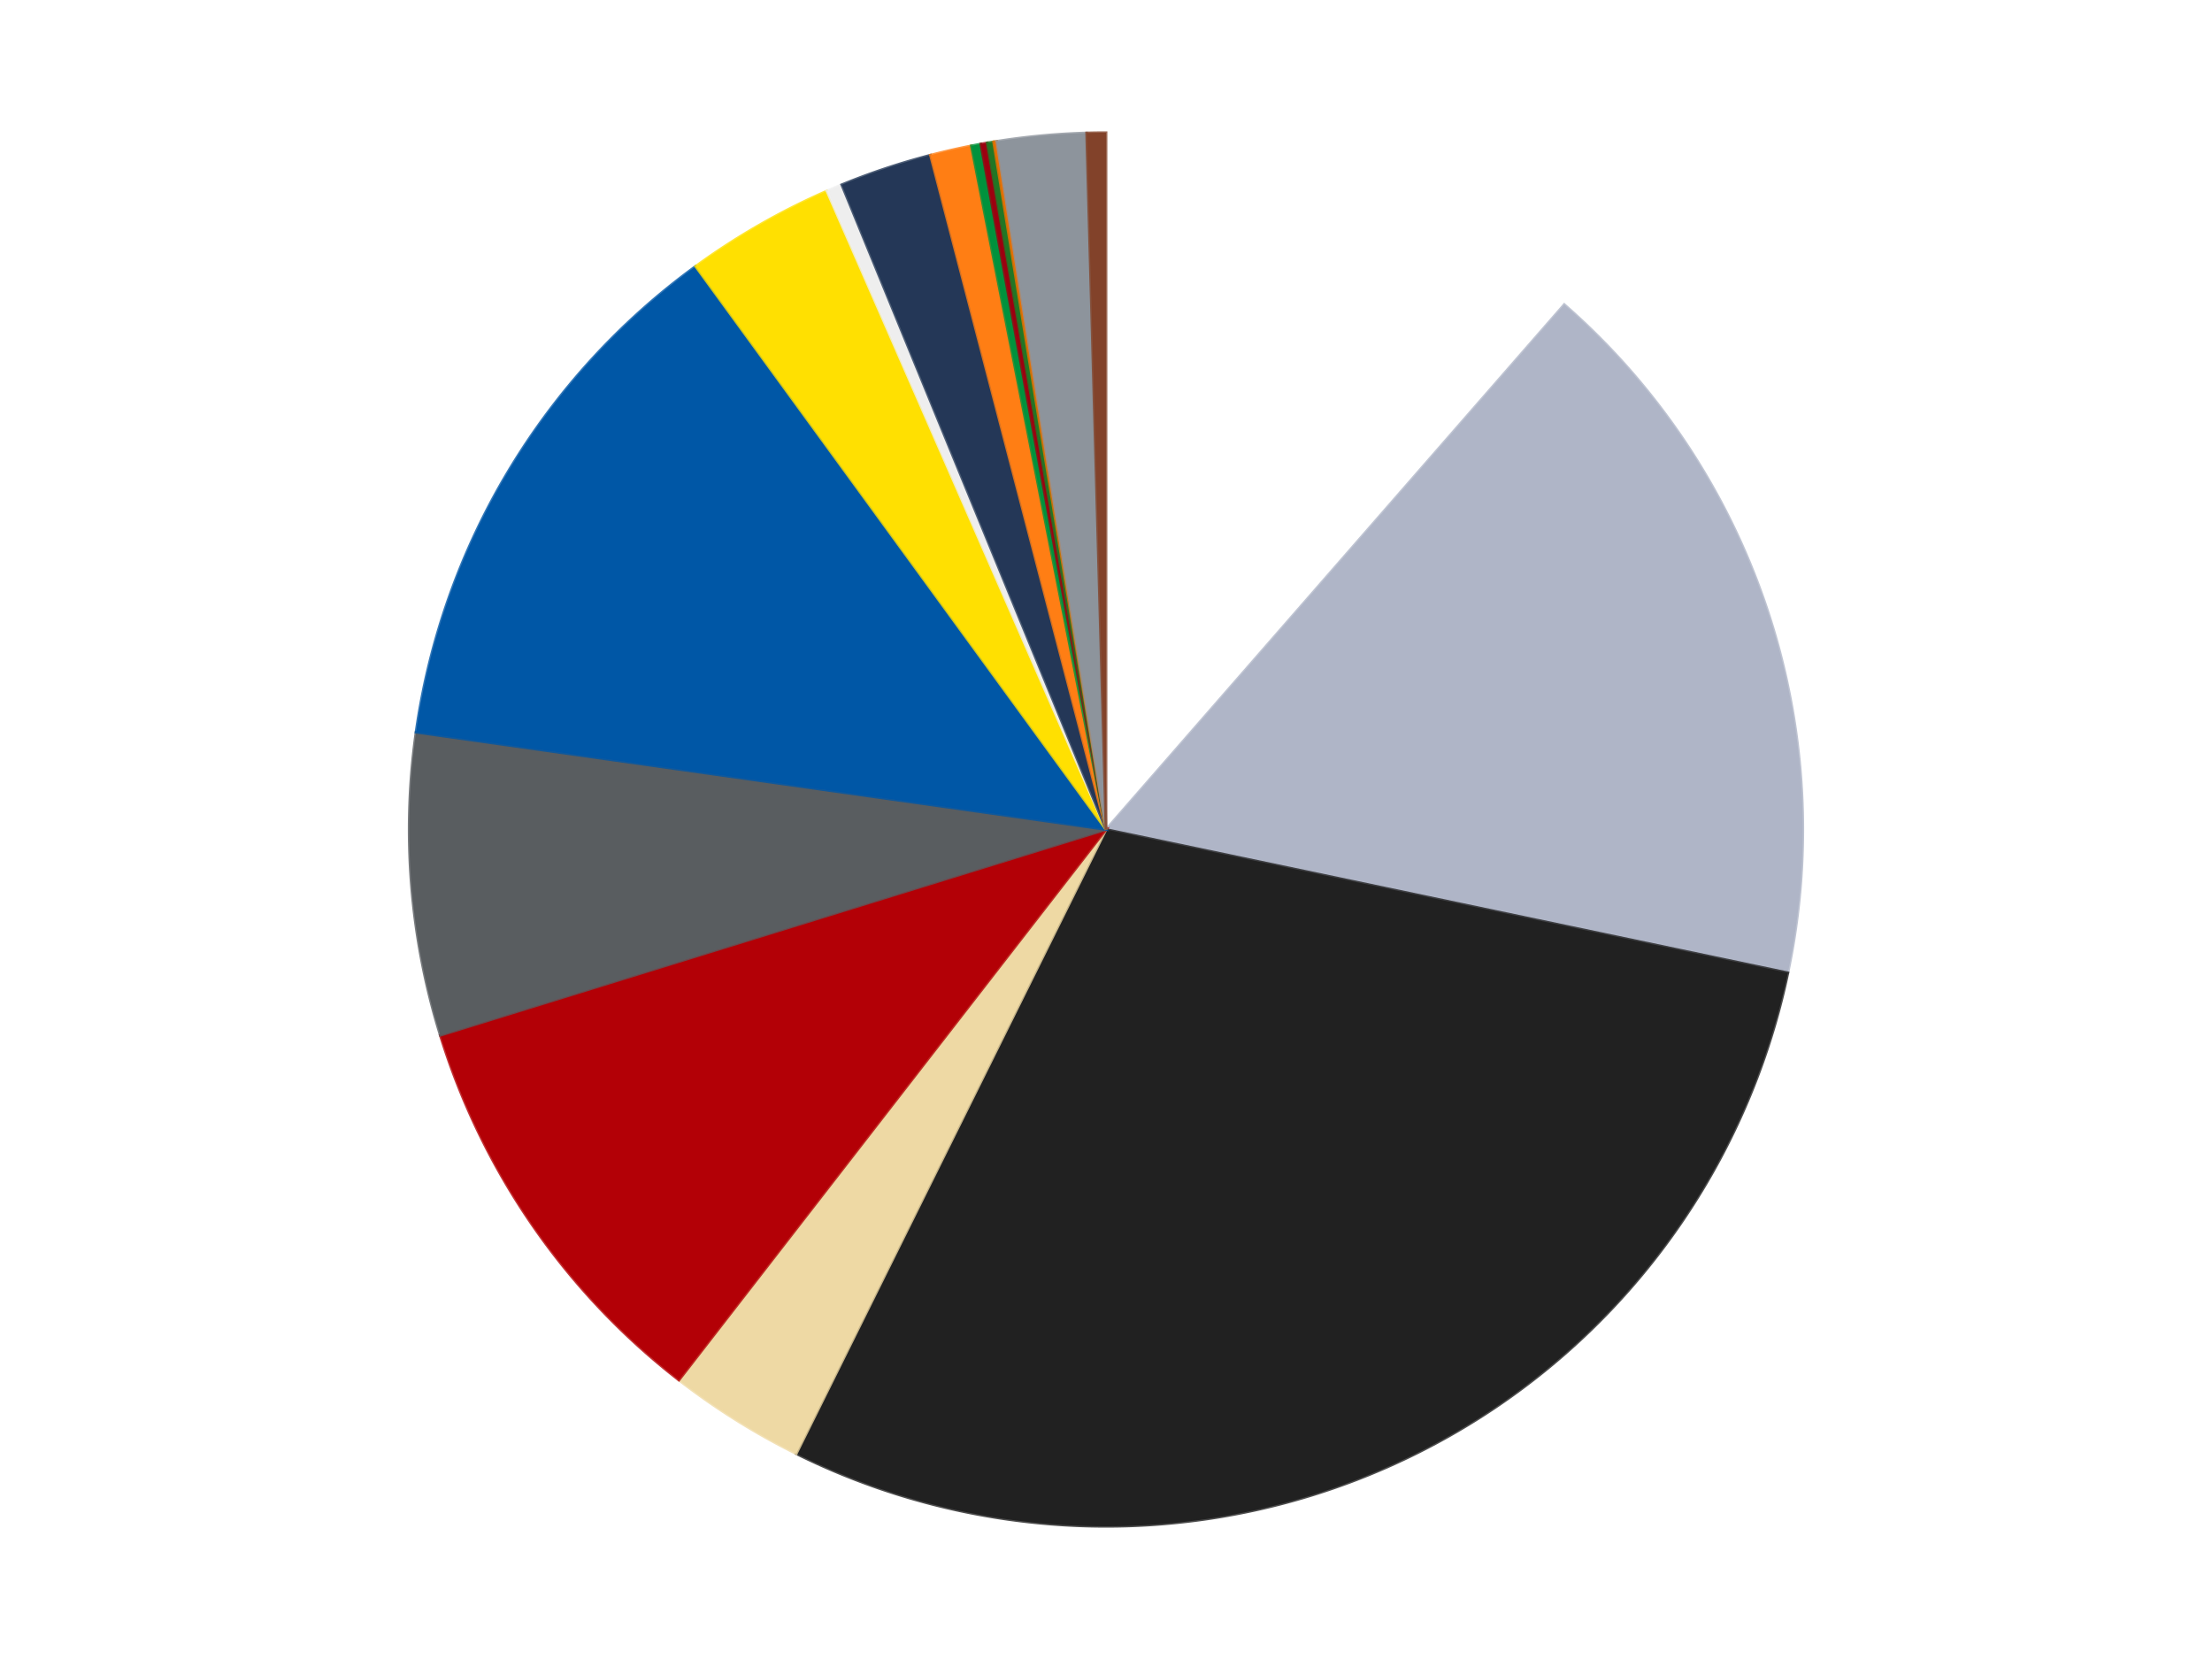 <?xml version='1.0' encoding='utf-8'?>
<svg xmlns="http://www.w3.org/2000/svg" xmlns:xlink="http://www.w3.org/1999/xlink" id="chart-a297e82e-e5a5-4f22-8830-3a15ca8393f4" class="pygal-chart" viewBox="0 0 800 600"><!--Generated with pygal 3.0.4 (lxml) ©Kozea 2012-2016 on 2024-07-01--><!--http://pygal.org--><!--http://github.com/Kozea/pygal--><defs><style type="text/css">#chart-a297e82e-e5a5-4f22-8830-3a15ca8393f4{-webkit-user-select:none;-webkit-font-smoothing:antialiased;font-family:Consolas,"Liberation Mono",Menlo,Courier,monospace}#chart-a297e82e-e5a5-4f22-8830-3a15ca8393f4 .title{font-family:Consolas,"Liberation Mono",Menlo,Courier,monospace;font-size:16px}#chart-a297e82e-e5a5-4f22-8830-3a15ca8393f4 .legends .legend text{font-family:Consolas,"Liberation Mono",Menlo,Courier,monospace;font-size:14px}#chart-a297e82e-e5a5-4f22-8830-3a15ca8393f4 .axis text{font-family:Consolas,"Liberation Mono",Menlo,Courier,monospace;font-size:10px}#chart-a297e82e-e5a5-4f22-8830-3a15ca8393f4 .axis text.major{font-family:Consolas,"Liberation Mono",Menlo,Courier,monospace;font-size:10px}#chart-a297e82e-e5a5-4f22-8830-3a15ca8393f4 .text-overlay text.value{font-family:Consolas,"Liberation Mono",Menlo,Courier,monospace;font-size:16px}#chart-a297e82e-e5a5-4f22-8830-3a15ca8393f4 .text-overlay text.label{font-family:Consolas,"Liberation Mono",Menlo,Courier,monospace;font-size:10px}#chart-a297e82e-e5a5-4f22-8830-3a15ca8393f4 .tooltip{font-family:Consolas,"Liberation Mono",Menlo,Courier,monospace;font-size:14px}#chart-a297e82e-e5a5-4f22-8830-3a15ca8393f4 text.no_data{font-family:Consolas,"Liberation Mono",Menlo,Courier,monospace;font-size:64px}
#chart-a297e82e-e5a5-4f22-8830-3a15ca8393f4{background-color:transparent}#chart-a297e82e-e5a5-4f22-8830-3a15ca8393f4 path,#chart-a297e82e-e5a5-4f22-8830-3a15ca8393f4 line,#chart-a297e82e-e5a5-4f22-8830-3a15ca8393f4 rect,#chart-a297e82e-e5a5-4f22-8830-3a15ca8393f4 circle{-webkit-transition:150ms;-moz-transition:150ms;transition:150ms}#chart-a297e82e-e5a5-4f22-8830-3a15ca8393f4 .graph &gt; .background{fill:transparent}#chart-a297e82e-e5a5-4f22-8830-3a15ca8393f4 .plot &gt; .background{fill:transparent}#chart-a297e82e-e5a5-4f22-8830-3a15ca8393f4 .graph{fill:rgba(0,0,0,.87)}#chart-a297e82e-e5a5-4f22-8830-3a15ca8393f4 text.no_data{fill:rgba(0,0,0,1)}#chart-a297e82e-e5a5-4f22-8830-3a15ca8393f4 .title{fill:rgba(0,0,0,1)}#chart-a297e82e-e5a5-4f22-8830-3a15ca8393f4 .legends .legend text{fill:rgba(0,0,0,.87)}#chart-a297e82e-e5a5-4f22-8830-3a15ca8393f4 .legends .legend:hover text{fill:rgba(0,0,0,1)}#chart-a297e82e-e5a5-4f22-8830-3a15ca8393f4 .axis .line{stroke:rgba(0,0,0,1)}#chart-a297e82e-e5a5-4f22-8830-3a15ca8393f4 .axis .guide.line{stroke:rgba(0,0,0,.54)}#chart-a297e82e-e5a5-4f22-8830-3a15ca8393f4 .axis .major.line{stroke:rgba(0,0,0,.87)}#chart-a297e82e-e5a5-4f22-8830-3a15ca8393f4 .axis text.major{fill:rgba(0,0,0,1)}#chart-a297e82e-e5a5-4f22-8830-3a15ca8393f4 .axis.y .guides:hover .guide.line,#chart-a297e82e-e5a5-4f22-8830-3a15ca8393f4 .line-graph .axis.x .guides:hover .guide.line,#chart-a297e82e-e5a5-4f22-8830-3a15ca8393f4 .stackedline-graph .axis.x .guides:hover .guide.line,#chart-a297e82e-e5a5-4f22-8830-3a15ca8393f4 .xy-graph .axis.x .guides:hover .guide.line{stroke:rgba(0,0,0,1)}#chart-a297e82e-e5a5-4f22-8830-3a15ca8393f4 .axis .guides:hover text{fill:rgba(0,0,0,1)}#chart-a297e82e-e5a5-4f22-8830-3a15ca8393f4 .reactive{fill-opacity:1.0;stroke-opacity:.8;stroke-width:1}#chart-a297e82e-e5a5-4f22-8830-3a15ca8393f4 .ci{stroke:rgba(0,0,0,.87)}#chart-a297e82e-e5a5-4f22-8830-3a15ca8393f4 .reactive.active,#chart-a297e82e-e5a5-4f22-8830-3a15ca8393f4 .active .reactive{fill-opacity:0.6;stroke-opacity:.9;stroke-width:4}#chart-a297e82e-e5a5-4f22-8830-3a15ca8393f4 .ci .reactive.active{stroke-width:1.5}#chart-a297e82e-e5a5-4f22-8830-3a15ca8393f4 .series text{fill:rgba(0,0,0,1)}#chart-a297e82e-e5a5-4f22-8830-3a15ca8393f4 .tooltip rect{fill:transparent;stroke:rgba(0,0,0,1);-webkit-transition:opacity 150ms;-moz-transition:opacity 150ms;transition:opacity 150ms}#chart-a297e82e-e5a5-4f22-8830-3a15ca8393f4 .tooltip .label{fill:rgba(0,0,0,.87)}#chart-a297e82e-e5a5-4f22-8830-3a15ca8393f4 .tooltip .label{fill:rgba(0,0,0,.87)}#chart-a297e82e-e5a5-4f22-8830-3a15ca8393f4 .tooltip .legend{font-size:.8em;fill:rgba(0,0,0,.54)}#chart-a297e82e-e5a5-4f22-8830-3a15ca8393f4 .tooltip .x_label{font-size:.6em;fill:rgba(0,0,0,1)}#chart-a297e82e-e5a5-4f22-8830-3a15ca8393f4 .tooltip .xlink{font-size:.5em;text-decoration:underline}#chart-a297e82e-e5a5-4f22-8830-3a15ca8393f4 .tooltip .value{font-size:1.5em}#chart-a297e82e-e5a5-4f22-8830-3a15ca8393f4 .bound{font-size:.5em}#chart-a297e82e-e5a5-4f22-8830-3a15ca8393f4 .max-value{font-size:.75em;fill:rgba(0,0,0,.54)}#chart-a297e82e-e5a5-4f22-8830-3a15ca8393f4 .map-element{fill:transparent;stroke:rgba(0,0,0,.54) !important}#chart-a297e82e-e5a5-4f22-8830-3a15ca8393f4 .map-element .reactive{fill-opacity:inherit;stroke-opacity:inherit}#chart-a297e82e-e5a5-4f22-8830-3a15ca8393f4 .color-0,#chart-a297e82e-e5a5-4f22-8830-3a15ca8393f4 .color-0 a:visited{stroke:#F44336;fill:#F44336}#chart-a297e82e-e5a5-4f22-8830-3a15ca8393f4 .color-1,#chart-a297e82e-e5a5-4f22-8830-3a15ca8393f4 .color-1 a:visited{stroke:#3F51B5;fill:#3F51B5}#chart-a297e82e-e5a5-4f22-8830-3a15ca8393f4 .color-2,#chart-a297e82e-e5a5-4f22-8830-3a15ca8393f4 .color-2 a:visited{stroke:#009688;fill:#009688}#chart-a297e82e-e5a5-4f22-8830-3a15ca8393f4 .color-3,#chart-a297e82e-e5a5-4f22-8830-3a15ca8393f4 .color-3 a:visited{stroke:#FFC107;fill:#FFC107}#chart-a297e82e-e5a5-4f22-8830-3a15ca8393f4 .color-4,#chart-a297e82e-e5a5-4f22-8830-3a15ca8393f4 .color-4 a:visited{stroke:#FF5722;fill:#FF5722}#chart-a297e82e-e5a5-4f22-8830-3a15ca8393f4 .color-5,#chart-a297e82e-e5a5-4f22-8830-3a15ca8393f4 .color-5 a:visited{stroke:#9C27B0;fill:#9C27B0}#chart-a297e82e-e5a5-4f22-8830-3a15ca8393f4 .color-6,#chart-a297e82e-e5a5-4f22-8830-3a15ca8393f4 .color-6 a:visited{stroke:#03A9F4;fill:#03A9F4}#chart-a297e82e-e5a5-4f22-8830-3a15ca8393f4 .color-7,#chart-a297e82e-e5a5-4f22-8830-3a15ca8393f4 .color-7 a:visited{stroke:#8BC34A;fill:#8BC34A}#chart-a297e82e-e5a5-4f22-8830-3a15ca8393f4 .color-8,#chart-a297e82e-e5a5-4f22-8830-3a15ca8393f4 .color-8 a:visited{stroke:#FF9800;fill:#FF9800}#chart-a297e82e-e5a5-4f22-8830-3a15ca8393f4 .color-9,#chart-a297e82e-e5a5-4f22-8830-3a15ca8393f4 .color-9 a:visited{stroke:#E91E63;fill:#E91E63}#chart-a297e82e-e5a5-4f22-8830-3a15ca8393f4 .color-10,#chart-a297e82e-e5a5-4f22-8830-3a15ca8393f4 .color-10 a:visited{stroke:#2196F3;fill:#2196F3}#chart-a297e82e-e5a5-4f22-8830-3a15ca8393f4 .color-11,#chart-a297e82e-e5a5-4f22-8830-3a15ca8393f4 .color-11 a:visited{stroke:#4CAF50;fill:#4CAF50}#chart-a297e82e-e5a5-4f22-8830-3a15ca8393f4 .color-12,#chart-a297e82e-e5a5-4f22-8830-3a15ca8393f4 .color-12 a:visited{stroke:#FFEB3B;fill:#FFEB3B}#chart-a297e82e-e5a5-4f22-8830-3a15ca8393f4 .color-13,#chart-a297e82e-e5a5-4f22-8830-3a15ca8393f4 .color-13 a:visited{stroke:#673AB7;fill:#673AB7}#chart-a297e82e-e5a5-4f22-8830-3a15ca8393f4 .color-14,#chart-a297e82e-e5a5-4f22-8830-3a15ca8393f4 .color-14 a:visited{stroke:#00BCD4;fill:#00BCD4}#chart-a297e82e-e5a5-4f22-8830-3a15ca8393f4 .color-15,#chart-a297e82e-e5a5-4f22-8830-3a15ca8393f4 .color-15 a:visited{stroke:#CDDC39;fill:#CDDC39}#chart-a297e82e-e5a5-4f22-8830-3a15ca8393f4 .color-16,#chart-a297e82e-e5a5-4f22-8830-3a15ca8393f4 .color-16 a:visited{stroke:#9E9E9E;fill:#9E9E9E}#chart-a297e82e-e5a5-4f22-8830-3a15ca8393f4 .text-overlay .color-0 text{fill:black}#chart-a297e82e-e5a5-4f22-8830-3a15ca8393f4 .text-overlay .color-1 text{fill:black}#chart-a297e82e-e5a5-4f22-8830-3a15ca8393f4 .text-overlay .color-2 text{fill:black}#chart-a297e82e-e5a5-4f22-8830-3a15ca8393f4 .text-overlay .color-3 text{fill:black}#chart-a297e82e-e5a5-4f22-8830-3a15ca8393f4 .text-overlay .color-4 text{fill:black}#chart-a297e82e-e5a5-4f22-8830-3a15ca8393f4 .text-overlay .color-5 text{fill:black}#chart-a297e82e-e5a5-4f22-8830-3a15ca8393f4 .text-overlay .color-6 text{fill:black}#chart-a297e82e-e5a5-4f22-8830-3a15ca8393f4 .text-overlay .color-7 text{fill:black}#chart-a297e82e-e5a5-4f22-8830-3a15ca8393f4 .text-overlay .color-8 text{fill:black}#chart-a297e82e-e5a5-4f22-8830-3a15ca8393f4 .text-overlay .color-9 text{fill:black}#chart-a297e82e-e5a5-4f22-8830-3a15ca8393f4 .text-overlay .color-10 text{fill:black}#chart-a297e82e-e5a5-4f22-8830-3a15ca8393f4 .text-overlay .color-11 text{fill:black}#chart-a297e82e-e5a5-4f22-8830-3a15ca8393f4 .text-overlay .color-12 text{fill:black}#chart-a297e82e-e5a5-4f22-8830-3a15ca8393f4 .text-overlay .color-13 text{fill:black}#chart-a297e82e-e5a5-4f22-8830-3a15ca8393f4 .text-overlay .color-14 text{fill:black}#chart-a297e82e-e5a5-4f22-8830-3a15ca8393f4 .text-overlay .color-15 text{fill:black}#chart-a297e82e-e5a5-4f22-8830-3a15ca8393f4 .text-overlay .color-16 text{fill:black}
#chart-a297e82e-e5a5-4f22-8830-3a15ca8393f4 text.no_data{text-anchor:middle}#chart-a297e82e-e5a5-4f22-8830-3a15ca8393f4 .guide.line{fill:none}#chart-a297e82e-e5a5-4f22-8830-3a15ca8393f4 .centered{text-anchor:middle}#chart-a297e82e-e5a5-4f22-8830-3a15ca8393f4 .title{text-anchor:middle}#chart-a297e82e-e5a5-4f22-8830-3a15ca8393f4 .legends .legend text{fill-opacity:1}#chart-a297e82e-e5a5-4f22-8830-3a15ca8393f4 .axis.x text{text-anchor:middle}#chart-a297e82e-e5a5-4f22-8830-3a15ca8393f4 .axis.x:not(.web) text[transform]{text-anchor:start}#chart-a297e82e-e5a5-4f22-8830-3a15ca8393f4 .axis.x:not(.web) text[transform].backwards{text-anchor:end}#chart-a297e82e-e5a5-4f22-8830-3a15ca8393f4 .axis.y text{text-anchor:end}#chart-a297e82e-e5a5-4f22-8830-3a15ca8393f4 .axis.y text[transform].backwards{text-anchor:start}#chart-a297e82e-e5a5-4f22-8830-3a15ca8393f4 .axis.y2 text{text-anchor:start}#chart-a297e82e-e5a5-4f22-8830-3a15ca8393f4 .axis.y2 text[transform].backwards{text-anchor:end}#chart-a297e82e-e5a5-4f22-8830-3a15ca8393f4 .axis .guide.line{stroke-dasharray:4,4;stroke:black}#chart-a297e82e-e5a5-4f22-8830-3a15ca8393f4 .axis .major.guide.line{stroke-dasharray:6,6;stroke:black}#chart-a297e82e-e5a5-4f22-8830-3a15ca8393f4 .horizontal .axis.y .guide.line,#chart-a297e82e-e5a5-4f22-8830-3a15ca8393f4 .horizontal .axis.y2 .guide.line,#chart-a297e82e-e5a5-4f22-8830-3a15ca8393f4 .vertical .axis.x .guide.line{opacity:0}#chart-a297e82e-e5a5-4f22-8830-3a15ca8393f4 .horizontal .axis.always_show .guide.line,#chart-a297e82e-e5a5-4f22-8830-3a15ca8393f4 .vertical .axis.always_show .guide.line{opacity:1 !important}#chart-a297e82e-e5a5-4f22-8830-3a15ca8393f4 .axis.y .guides:hover .guide.line,#chart-a297e82e-e5a5-4f22-8830-3a15ca8393f4 .axis.y2 .guides:hover .guide.line,#chart-a297e82e-e5a5-4f22-8830-3a15ca8393f4 .axis.x .guides:hover .guide.line{opacity:1}#chart-a297e82e-e5a5-4f22-8830-3a15ca8393f4 .axis .guides:hover text{opacity:1}#chart-a297e82e-e5a5-4f22-8830-3a15ca8393f4 .nofill{fill:none}#chart-a297e82e-e5a5-4f22-8830-3a15ca8393f4 .subtle-fill{fill-opacity:.2}#chart-a297e82e-e5a5-4f22-8830-3a15ca8393f4 .dot{stroke-width:1px;fill-opacity:1;stroke-opacity:1}#chart-a297e82e-e5a5-4f22-8830-3a15ca8393f4 .dot.active{stroke-width:5px}#chart-a297e82e-e5a5-4f22-8830-3a15ca8393f4 .dot.negative{fill:transparent}#chart-a297e82e-e5a5-4f22-8830-3a15ca8393f4 text,#chart-a297e82e-e5a5-4f22-8830-3a15ca8393f4 tspan{stroke:none !important}#chart-a297e82e-e5a5-4f22-8830-3a15ca8393f4 .series text.active{opacity:1}#chart-a297e82e-e5a5-4f22-8830-3a15ca8393f4 .tooltip rect{fill-opacity:.95;stroke-width:.5}#chart-a297e82e-e5a5-4f22-8830-3a15ca8393f4 .tooltip text{fill-opacity:1}#chart-a297e82e-e5a5-4f22-8830-3a15ca8393f4 .showable{visibility:hidden}#chart-a297e82e-e5a5-4f22-8830-3a15ca8393f4 .showable.shown{visibility:visible}#chart-a297e82e-e5a5-4f22-8830-3a15ca8393f4 .gauge-background{fill:rgba(229,229,229,1);stroke:none}#chart-a297e82e-e5a5-4f22-8830-3a15ca8393f4 .bg-lines{stroke:transparent;stroke-width:2px}</style><script type="text/javascript">window.pygal = window.pygal || {};window.pygal.config = window.pygal.config || {};window.pygal.config['a297e82e-e5a5-4f22-8830-3a15ca8393f4'] = {"allow_interruptions": false, "box_mode": "extremes", "classes": ["pygal-chart"], "css": ["file://style.css", "file://graph.css"], "defs": [], "disable_xml_declaration": false, "dots_size": 2.5, "dynamic_print_values": false, "explicit_size": false, "fill": false, "force_uri_protocol": "https", "formatter": null, "half_pie": false, "height": 600, "include_x_axis": false, "inner_radius": 0, "interpolate": null, "interpolation_parameters": {}, "interpolation_precision": 250, "inverse_y_axis": false, "js": ["//kozea.github.io/pygal.js/2.0.x/pygal-tooltips.min.js"], "legend_at_bottom": false, "legend_at_bottom_columns": null, "legend_box_size": 12, "logarithmic": false, "margin": 20, "margin_bottom": null, "margin_left": null, "margin_right": null, "margin_top": null, "max_scale": 16, "min_scale": 4, "missing_value_fill_truncation": "x", "no_data_text": "No data", "no_prefix": false, "order_min": null, "pretty_print": false, "print_labels": false, "print_values": false, "print_values_position": "center", "print_zeroes": true, "range": null, "rounded_bars": null, "secondary_range": null, "show_dots": true, "show_legend": false, "show_minor_x_labels": true, "show_minor_y_labels": true, "show_only_major_dots": false, "show_x_guides": false, "show_x_labels": true, "show_y_guides": true, "show_y_labels": true, "spacing": 10, "stack_from_top": false, "strict": false, "stroke": true, "stroke_style": null, "style": {"background": "transparent", "ci_colors": [], "colors": ["#F44336", "#3F51B5", "#009688", "#FFC107", "#FF5722", "#9C27B0", "#03A9F4", "#8BC34A", "#FF9800", "#E91E63", "#2196F3", "#4CAF50", "#FFEB3B", "#673AB7", "#00BCD4", "#CDDC39", "#9E9E9E", "#607D8B"], "dot_opacity": "1", "font_family": "Consolas, \"Liberation Mono\", Menlo, Courier, monospace", "foreground": "rgba(0, 0, 0, .87)", "foreground_strong": "rgba(0, 0, 0, 1)", "foreground_subtle": "rgba(0, 0, 0, .54)", "guide_stroke_color": "black", "guide_stroke_dasharray": "4,4", "label_font_family": "Consolas, \"Liberation Mono\", Menlo, Courier, monospace", "label_font_size": 10, "legend_font_family": "Consolas, \"Liberation Mono\", Menlo, Courier, monospace", "legend_font_size": 14, "major_guide_stroke_color": "black", "major_guide_stroke_dasharray": "6,6", "major_label_font_family": "Consolas, \"Liberation Mono\", Menlo, Courier, monospace", "major_label_font_size": 10, "no_data_font_family": "Consolas, \"Liberation Mono\", Menlo, Courier, monospace", "no_data_font_size": 64, "opacity": "1.0", "opacity_hover": "0.6", "plot_background": "transparent", "stroke_opacity": ".8", "stroke_opacity_hover": ".9", "stroke_width": "1", "stroke_width_hover": "4", "title_font_family": "Consolas, \"Liberation Mono\", Menlo, Courier, monospace", "title_font_size": 16, "tooltip_font_family": "Consolas, \"Liberation Mono\", Menlo, Courier, monospace", "tooltip_font_size": 14, "transition": "150ms", "value_background": "rgba(229, 229, 229, 1)", "value_colors": [], "value_font_family": "Consolas, \"Liberation Mono\", Menlo, Courier, monospace", "value_font_size": 16, "value_label_font_family": "Consolas, \"Liberation Mono\", Menlo, Courier, monospace", "value_label_font_size": 10}, "title": null, "tooltip_border_radius": 0, "tooltip_fancy_mode": true, "truncate_label": null, "truncate_legend": null, "width": 800, "x_label_rotation": 0, "x_labels": null, "x_labels_major": null, "x_labels_major_count": null, "x_labels_major_every": null, "x_title": null, "xrange": null, "y_label_rotation": 0, "y_labels": null, "y_labels_major": null, "y_labels_major_count": null, "y_labels_major_every": null, "y_title": null, "zero": 0, "legends": ["White", "Light Bluish Gray", "Black", "Tan", "Red", "Dark Bluish Gray", "Blue", "Yellow", "Trans-Clear", "Dark Blue", "Orange", "Green", "Trans-Red", "Trans-Green", "Trans-Orange", "Flat Silver", "Reddish Brown"]}</script><script type="text/javascript" xlink:href="https://kozea.github.io/pygal.js/2.0.x/pygal-tooltips.min.js"/></defs><title>Pygal</title><g class="graph pie-graph vertical"><rect x="0" y="0" width="800" height="600" class="background"/><g transform="translate(20, 20)" class="plot"><rect x="0" y="0" width="760" height="560" class="background"/><g class="series serie-0 color-0"><g class="slices"><g class="slice" style="fill: #FFFFFF; stroke: #FFFFFF"><path d="M380 28 A252 252 0 0 1 545.725 90.16 L380 280 A0 0 0 0 0 380 280 z" class="slice reactive tooltip-trigger"/><desc class="value">155</desc><desc class="x centered">424.2498181927956</desc><desc class="y centered">162.02562316373724</desc></g></g></g><g class="series serie-1 color-1"><g class="slices"><g class="slice" style="fill: #AFB5C7; stroke: #AFB5C7"><path d="M545.725 90.16 A252 252 0 0 1 626.61 331.842 L380 280 A0 0 0 0 0 380 280 z" class="slice reactive tooltip-trigger"/><desc class="value">229</desc><desc class="x centered">499.485952076023</desc><desc class="y centered">240.01116085097834</desc></g></g></g><g class="series serie-2 color-2"><g class="slices"><g class="slice" style="fill: #212121; stroke: #212121"><path d="M626.61 331.842 A252 252 0 0 1 267.966 505.726 L380 280 A0 0 0 0 0 380 280 z" class="slice reactive tooltip-trigger"/><desc class="value">394</desc><desc class="x centered">434.9695195668745</desc><desc class="y centered">393.3770343525839</desc></g></g></g><g class="series serie-3 color-3"><g class="slices"><g class="slice" style="fill: #EED9A4; stroke: #EED9A4"><path d="M267.966 505.726 A252 252 0 0 1 225.534 479.108 L380 280 A0 0 0 0 0 380 280 z" class="slice reactive tooltip-trigger"/><desc class="value">43</desc><desc class="x centered">313.04336713485225</desc><desc class="y centered">386.73710374261526</desc></g></g></g><g class="series serie-4 color-4"><g class="slices"><g class="slice" style="fill: #B30006; stroke: #B30006"><path d="M225.534 479.108 A252 252 0 0 1 139.241 354.424 L380 280 A0 0 0 0 0 380 280 z" class="slice reactive tooltip-trigger"/><desc class="value">132</desc><desc class="x centered">276.3933397893229</desc><desc class="y centered">351.7053691154945</desc></g></g></g><g class="series serie-5 color-5"><g class="slices"><g class="slice" style="fill: #595D60; stroke: #595D60"><path d="M139.241 354.424 A252 252 0 0 1 130.468 244.819 L380 280 A0 0 0 0 0 380 280 z" class="slice reactive tooltip-trigger"/><desc class="value">95</desc><desc class="x centered">254.40168711412548</desc><desc class="y centered">290.05304929968844</desc></g></g></g><g class="series serie-6 color-6"><g class="slices"><g class="slice" style="fill: #0057A6; stroke: #0057A6"><path d="M130.468 244.819 A252 252 0 0 1 231.595 76.334 L380 280 A0 0 0 0 0 380 280 z" class="slice reactive tooltip-trigger"/><desc class="value">173</desc><desc class="x centered">271.9660500785175</desc><desc class="y centered">215.15660662517257</desc></g></g></g><g class="series serie-7 color-7"><g class="slices"><g class="slice" style="fill: #FFE001; stroke: #FFE001"><path d="M231.595 76.334 A252 252 0 0 1 279.068 49.096 L380 280 A0 0 0 0 0 380 280 z" class="slice reactive tooltip-trigger"/><desc class="value">47</desc><desc class="x centered">317.29495512730796</desc><desc class="y centered">170.7110373939176</desc></g></g></g><g class="series serie-8 color-8"><g class="slices"><g class="slice" style="fill: #EEEEEE; stroke: #EEEEEE"><path d="M279.068 49.096 A252 252 0 0 1 284.44 46.821 L380 280 A0 0 0 0 0 380 280 z" class="slice reactive tooltip-trigger"/><desc class="value">5</desc><desc class="x centered">330.87381210979515</desc><desc class="y centered">163.97147909511088</desc></g></g></g><g class="series serie-9 color-9"><g class="slices"><g class="slice" style="fill: #243757; stroke: #243757"><path d="M284.44 46.821 A252 252 0 0 1 316.517 36.127 L380 280 A0 0 0 0 0 380 280 z" class="slice reactive tooltip-trigger"/><desc class="value">29</desc><desc class="x centered">340.1494986609175</desc><desc class="y centered">160.4678388757913</desc></g></g></g><g class="series serie-10 color-10"><g class="slices"><g class="slice" style="fill: #FF7E14; stroke: #FF7E14"><path d="M316.517 36.127 A252 252 0 0 1 331.302 32.75 L380 280 A0 0 0 0 0 380 280 z" class="slice reactive tooltip-trigger"/><desc class="value">13</desc><desc class="x centered">351.9420491918295</desc><desc class="y centered">157.1637211714459</desc></g></g></g><g class="series serie-11 color-11"><g class="slices"><g class="slice" style="fill: #00923D; stroke: #00923D"><path d="M331.302 32.75 A252 252 0 0 1 334.741 32.098 L380 280 A0 0 0 0 0 380 280 z" class="slice reactive tooltip-trigger"/><desc class="value">3</desc><desc class="x centered">356.51031059202455</desc><desc class="y centered">156.20890786685482</desc></g></g></g><g class="series serie-12 color-12"><g class="slices"><g class="slice" style="fill: #9C0010; stroke: #9C0010"><path d="M334.741 32.098 A252 252 0 0 1 337.039 31.689 L380 280 A0 0 0 0 0 380 280 z" class="slice reactive tooltip-trigger"/><desc class="value">2</desc><desc class="x centered">357.9447969716588</desc><desc class="y centered">155.94530230830173</desc></g></g></g><g class="series serie-13 color-13"><g class="slices"><g class="slice" style="fill: #217625; stroke: #217625"><path d="M337.039 31.689 A252 252 0 0 1 339.34 31.302 L380 280 A0 0 0 0 0 380 280 z" class="slice reactive tooltip-trigger"/><desc class="value">2</desc><desc class="x centered">359.09452305588434</desc><desc class="y centered">155.74638422267523</desc></g></g></g><g class="series serie-14 color-14"><g class="slices"><g class="slice" style="fill: #E96F01; stroke: #E96F01"><path d="M339.34 31.302 A252 252 0 0 1 340.492 31.116 L380 280 A0 0 0 0 0 380 280 z" class="slice reactive tooltip-trigger"/><desc class="value">1</desc><desc class="x centered">359.9579995015969</desc><desc class="y centered">155.6041873051106</desc></g></g></g><g class="series serie-15 color-15"><g class="slices"><g class="slice" style="fill: #8D949C; stroke: #8D949C"><path d="M340.492 31.116 A252 252 0 0 1 373 28.097 L380 280 A0 0 0 0 0 380 280 z" class="slice reactive tooltip-trigger"/><desc class="value">28</desc><desc class="x centered">368.3485582654713</desc><desc class="y centered">154.53987125183204</desc></g></g></g><g class="series serie-16 color-16"><g class="slices"><g class="slice" style="fill: #82422A; stroke: #82422A"><path d="M373 28.097 A252 252 0 0 1 380 28 L380 280 A0 0 0 0 0 380 280 z" class="slice reactive tooltip-trigger"/><desc class="value">6</desc><desc class="x centered">378.24983959485235</desc><desc class="y centered">154.01215559207208</desc></g></g></g></g><g class="titles"/><g transform="translate(20, 20)" class="plot overlay"><g class="series serie-0 color-0"/><g class="series serie-1 color-1"/><g class="series serie-2 color-2"/><g class="series serie-3 color-3"/><g class="series serie-4 color-4"/><g class="series serie-5 color-5"/><g class="series serie-6 color-6"/><g class="series serie-7 color-7"/><g class="series serie-8 color-8"/><g class="series serie-9 color-9"/><g class="series serie-10 color-10"/><g class="series serie-11 color-11"/><g class="series serie-12 color-12"/><g class="series serie-13 color-13"/><g class="series serie-14 color-14"/><g class="series serie-15 color-15"/><g class="series serie-16 color-16"/></g><g transform="translate(20, 20)" class="plot text-overlay"><g class="series serie-0 color-0"/><g class="series serie-1 color-1"/><g class="series serie-2 color-2"/><g class="series serie-3 color-3"/><g class="series serie-4 color-4"/><g class="series serie-5 color-5"/><g class="series serie-6 color-6"/><g class="series serie-7 color-7"/><g class="series serie-8 color-8"/><g class="series serie-9 color-9"/><g class="series serie-10 color-10"/><g class="series serie-11 color-11"/><g class="series serie-12 color-12"/><g class="series serie-13 color-13"/><g class="series serie-14 color-14"/><g class="series serie-15 color-15"/><g class="series serie-16 color-16"/></g><g transform="translate(20, 20)" class="plot tooltip-overlay"><g transform="translate(0 0)" style="opacity: 0" class="tooltip"><rect rx="0" ry="0" width="0" height="0" class="tooltip-box"/><g class="text"/></g></g></g></svg>